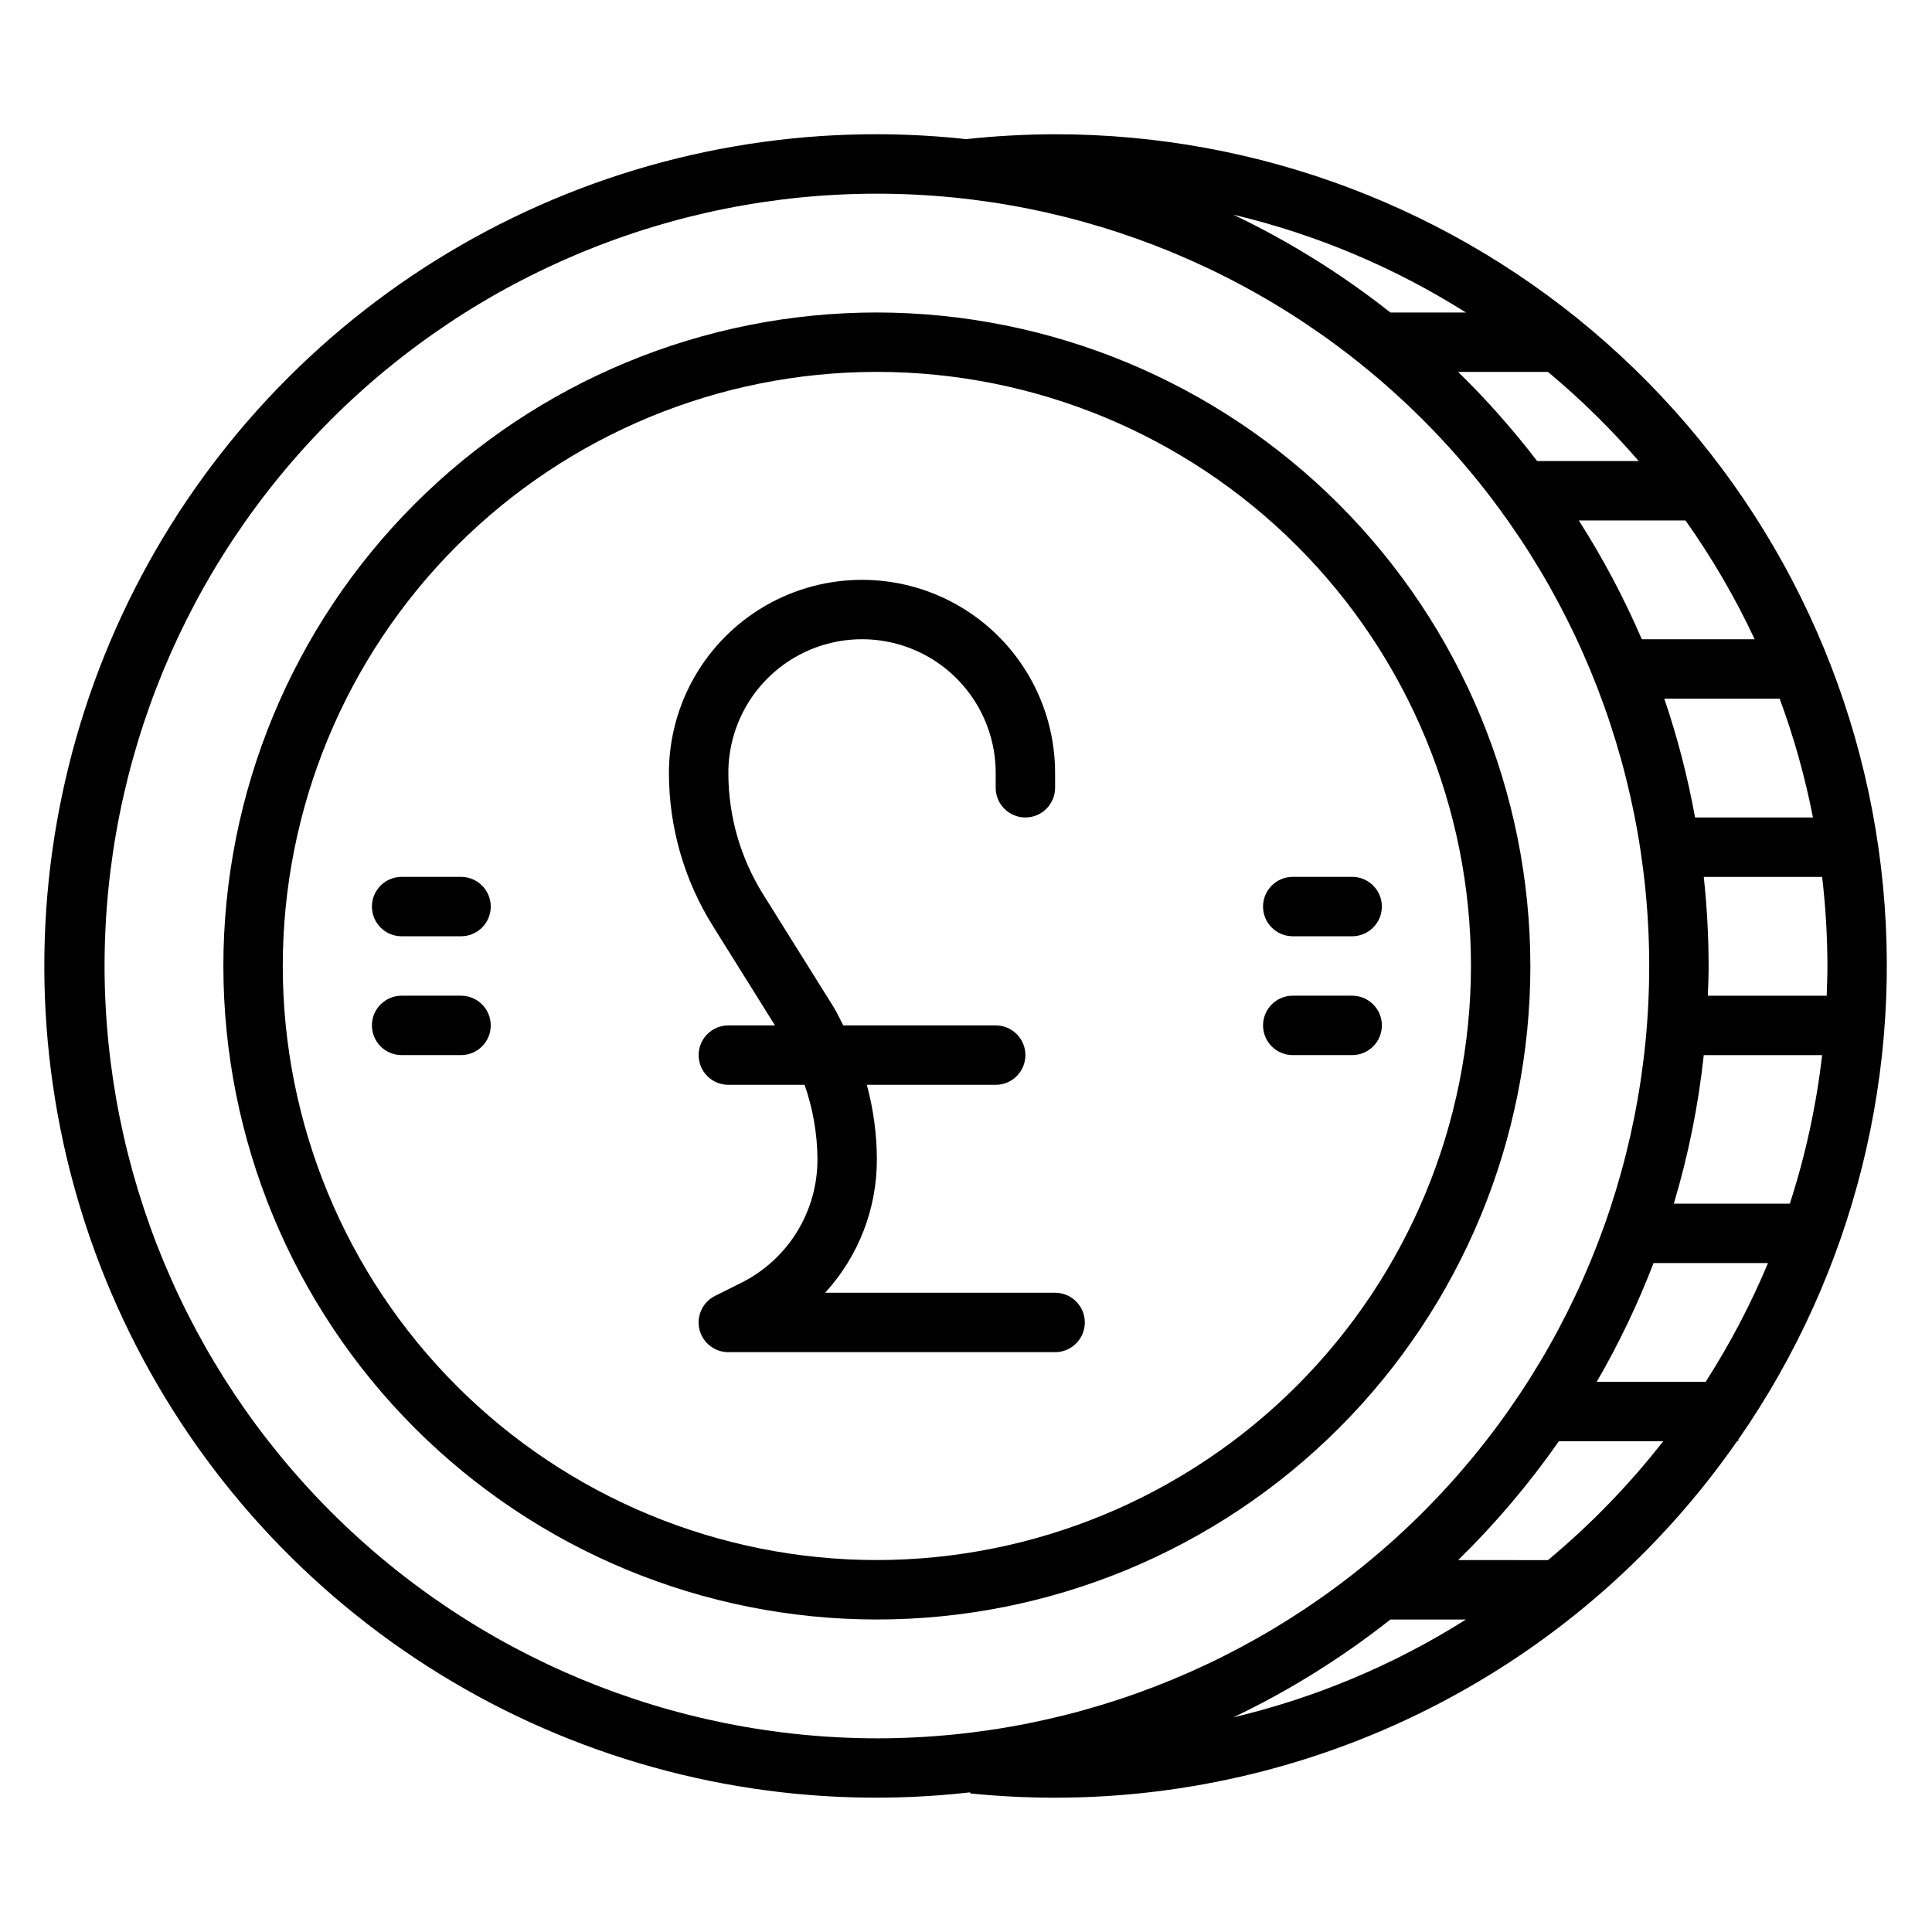 <?xml version="1.0" encoding="UTF-8"?>
<!-- Uploaded to: ICON Repo, www.iconrepo.com, Generator: ICON Repo Mixer Tools -->
<svg fill="#000000" width="800px" height="800px" version="1.1" viewBox="144 144 512 512" xmlns="http://www.w3.org/2000/svg">
 <g>
  <path d="m604.67 525.5c30.754-44.281 44.203-98.297 37.797-151.83-6.406-53.527-32.223-102.85-72.555-138.62-40.336-35.773-92.391-55.508-146.3-55.469-7.871 0.016-15.738 0.445-23.566 1.289-41.219-4.492-82.867 2.731-120.16 20.84-37.297 18.109-68.73 46.371-90.688 81.539-21.961 35.172-33.555 75.82-33.453 117.28 0.102 41.461 11.895 82.051 34.023 117.11 22.133 35.059 53.703 63.168 91.09 81.094 37.383 17.926 79.066 24.945 120.26 20.254v0.293-0.004c7.477 0.754 14.984 1.133 22.496 1.133 35.508-0.012 70.488-8.609 101.95-25.059 31.469-16.445 58.496-40.258 78.773-69.406h0.332zm4.336-212.09h-29.914c-4.703-10.93-10.285-21.461-16.695-31.488h28.277c7.035 9.93 13.172 20.469 18.332 31.488zm6.621 15.742c3.785 10.242 6.734 20.773 8.824 31.488h-31.242c-1.934-10.684-4.66-21.207-8.156-31.488zm12.66 70.852c0 2.637-0.102 5.258-0.195 7.871h-31.488c0.086-2.621 0.195-5.234 0.195-7.871-0.008-7.891-0.434-15.773-1.285-23.617h31.371c0.918 7.84 1.383 15.723 1.402 23.617zm-32.77 23.617h31.371l-0.004-0.004c-1.543 13.371-4.41 26.559-8.559 39.363h-30.746c3.848-12.852 6.504-26.027 7.934-39.363zm-13.305 55.105 30.328-0.004c-4.582 10.957-10.113 21.492-16.531 31.488h-28.867c5.852-10.078 10.891-20.609 15.066-31.488zm-3.938-212.54-26.914-0.004c-6.41-8.359-13.402-16.254-20.934-23.617h23.805c8.645 7.207 16.684 15.102 24.043 23.617zm-45.785-39.359-20.012-0.008c-12.871-10.16-26.836-18.859-41.633-25.93 21.84 5.184 42.668 13.945 61.645 25.93zm-360.78 173.18c0-54.285 21.562-106.34 59.945-144.73 38.383-38.383 90.445-59.949 144.73-59.949s106.34 21.566 144.73 59.949c38.383 38.383 59.945 90.441 59.945 144.73 0 54.281-21.562 106.34-59.945 144.72-38.387 38.387-90.445 59.949-144.73 59.949-54.266-0.062-106.29-21.648-144.66-60.016-38.371-38.371-59.953-90.395-60.016-144.66zm340.77 173.18h20.012c-18.977 11.988-39.805 20.75-61.645 25.93 14.797-7.07 28.762-15.77 41.633-25.93zm41.723-15.742-23.773-0.004c9.852-9.641 18.785-20.184 26.68-31.488h27.656-0.004c-9.027 11.555-19.262 22.109-30.527 31.488z"/>
  <path d="m376.38 226.81c-45.934 0-89.98 18.246-122.46 50.727-32.477 32.477-50.723 76.527-50.723 122.46 0 45.93 18.246 89.98 50.723 122.46 32.48 32.48 76.527 50.727 122.46 50.727 45.93 0 89.98-18.246 122.46-50.727 32.477-32.477 50.723-76.527 50.723-122.46-0.051-45.918-18.312-89.938-50.781-122.4-32.469-32.469-76.488-50.73-122.4-50.785zm0 330.62c-41.758 0-81.801-16.586-111.33-46.113-29.523-29.523-46.113-69.57-46.113-111.32 0-41.758 16.59-81.805 46.113-111.33 29.527-29.527 69.57-46.113 111.33-46.113 41.754 0 81.801 16.586 111.33 46.113 29.523 29.523 46.113 69.57 46.113 111.33-0.051 41.738-16.652 81.758-46.168 111.27-29.516 29.516-69.531 46.117-111.27 46.164z"/>
  <path d="m423.61 486.59h-60.945c8.859-9.664 13.758-22.312 13.715-35.422-0.027-6.648-0.922-13.266-2.66-19.68h34.148c4.348 0 7.871-3.527 7.871-7.875 0-4.348-3.523-7.871-7.871-7.871h-40.391c-0.898-1.707-1.691-3.473-2.723-5.117l-18.5-29.598c-6.039-9.656-9.238-20.812-9.234-32.195 0-12.656 6.75-24.352 17.711-30.68s24.465-6.328 35.426 0c10.957 6.328 17.711 18.023 17.711 30.68v3.934c0 4.348 3.523 7.871 7.871 7.871 4.348 0 7.871-3.523 7.871-7.871v-3.938 0.004c0-18.281-9.75-35.176-25.582-44.316-15.832-9.137-35.336-9.137-51.168 0-15.832 9.141-25.586 26.035-25.586 44.316-0.004 14.336 4.027 28.383 11.629 40.539l16.477 26.371h-12.359c-4.348 0-7.875 3.523-7.875 7.871 0 4.348 3.527 7.875 7.875 7.875h20.199c2.219 6.324 3.371 12.977 3.414 19.68 0.023 6.82-1.863 13.512-5.449 19.316-3.586 5.801-8.727 10.484-14.836 13.516l-6.848 3.418c-3.269 1.629-4.988 5.297-4.152 8.852 0.84 3.559 4.016 6.07 7.672 6.066h86.59c4.348 0 7.875-3.527 7.875-7.875 0-4.348-3.527-7.871-7.875-7.871z"/>
  <path d="m266.18 376.38h-15.746c-4.348 0-7.871 3.523-7.871 7.871s3.523 7.871 7.871 7.871h15.746c4.348 0 7.871-3.523 7.871-7.871s-3.523-7.871-7.871-7.871z"/>
  <path d="m266.18 407.87h-15.746c-4.348 0-7.871 3.523-7.871 7.871 0 4.348 3.523 7.871 7.871 7.871h15.746c4.348 0 7.871-3.523 7.871-7.871 0-4.348-3.523-7.871-7.871-7.871z"/>
  <path d="m486.59 392.12h15.746c4.348 0 7.871-3.523 7.871-7.871s-3.523-7.871-7.871-7.871h-15.746c-4.348 0-7.871 3.523-7.871 7.871s3.523 7.871 7.871 7.871z"/>
  <path d="m502.34 407.87h-15.746c-4.348 0-7.871 3.523-7.871 7.871 0 4.348 3.523 7.871 7.871 7.871h15.746c4.348 0 7.871-3.523 7.871-7.871 0-4.348-3.523-7.871-7.871-7.871z"/>
 </g>
</svg>
